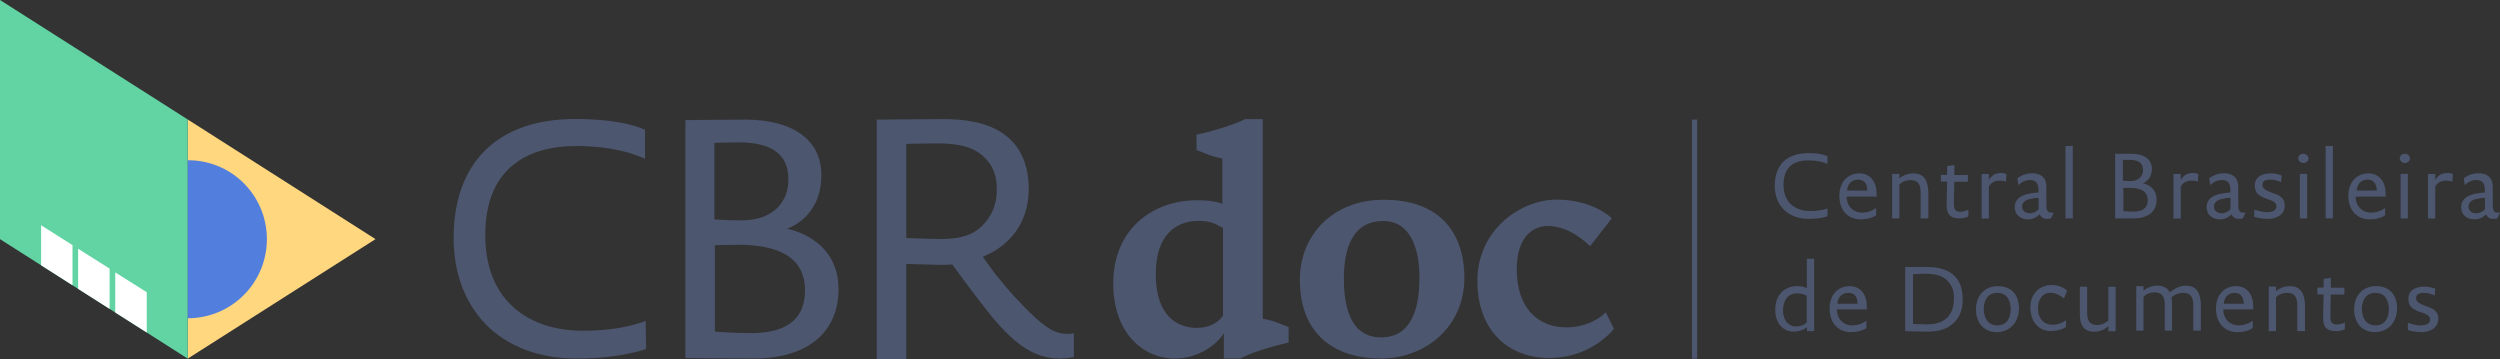 <?xml version="1.0" encoding="utf-8"?>
<svg xmlns="http://www.w3.org/2000/svg" id="Layer_1" style="enable-background:new 0 0 2000 287.3;" version="1.1" viewBox="0 0 2000 287.3" x="0px" y="0px">
<rect x="0" y="0" width="2000" height="287.3" fill="#333333" stroke="none"/>
<style type="text/css">
	.st0{fill:#FED77F;}
	.st1{fill:#62D4A3;}
	.st2{fill:#527EDD;}
	.st3{fill:#FFFFFF;}
	.st4{fill:#4C566F;}
</style>
<g id="XMLID_629_">
	<g id="XMLID_725_">
		<polygon class="st0" id="XMLID_732_" points="150.2,286.9 300.4,191.3 150.2,95.6"/>
		<polygon class="st1" id="XMLID_731_" points="150.2,95.6 0,0 0,191.3 150.2,286.9"/>
		<path class="st2" d="M213.5,191.3c0,35-28.3,63.3-63.3,63.3V128.2C185.2,128,213.5,156.3,213.5,191.3z" id="XMLID_730_"/>
		<g id="XMLID_726_">
			<polygon class="st3" id="XMLID_729_" points="117.4,233.8 92.2,217.9 92.2,250 117.4,266"/>
			<polygon class="st3" id="XMLID_728_" points="58,196.1 32.9,180.2 32.9,212.2 58,228.2"/>
			<polygon class="st3" id="XMLID_727_" points="87.7,214.9 62.5,199 62.5,231.1 87.7,247.1"/>
		</g>
	</g>
	<g id="XMLID_716_">
		<path class="st4" d="M461.4,286.8c-62.9,0-98.5-41-98.5-96.4c0-60,34.8-95.2,97.2-95.2c40.1,0,55.9,8.7,55.9,8.7&#xD;&#xA;			v23.2c0,0-19-10.3-55-10.3c-38.5,0-72.8,17.4-72.8,71.2c0,53.4,35.6,76.6,78.2,76.6c32.7,0,50.1-7.9,50.1-7.9l0.4,22.3&#xD;&#xA;			C516.9,279.4,496.2,286.8,461.4,286.8z" id="XMLID_724_"/>
		<path class="st4" d="M602.9,286.8c-13.7,0-54.6-0.4-54.6-0.4V96.1c0,0,29.4-0.4,48-0.4&#xD;&#xA;			c37.2,0,60.8,15.7,60.8,44.3c0,34.8-27.7,43-27.7,43s41.4,6.6,41.4,48.4C670.8,264.9,647.2,286.8,602.9,286.8z M590.9,113.9&#xD;&#xA;			c-8.7,0-19.4,0.4-19.4,0.4v61.2c0,0,9.1,0.8,21.5,0.8c26.1,0,37.7-15.3,37.7-32.3C631.1,123,616.6,113.9,590.9,113.9z&#xD;&#xA;			 M590.1,195.8c-9.1,0-18.2,0.4-18.2,0.4v69.1c0,0,15.3,1.2,28.6,1.2c23.6,0,43.5-7.4,43.5-34.3&#xD;&#xA;			C643.9,205.7,622.8,195.8,590.1,195.8z" id="XMLID_720_"/>
		<path class="st4" d="M847.5,286.8c-19.9,0-35.2-11.2-53-32.3c-14.9-18.2-32.7-43-32.7-43s-3.7,0.4-5.8,0.4&#xD;&#xA;			c-7.9,0-31-0.8-31-0.8v76.1h-23.6V95.7c0,0,35.2-0.4,53.8-0.4c26.9,0,43.9,6.6,54.6,17.8c9.1,9.9,13.2,22.8,13.2,37.7&#xD;&#xA;			c0,30.2-18.2,47.2-36.8,54.6c6.2,9.1,15.3,21.1,26.5,33.1c22.8,24.4,31,28.6,41.4,28.6c2.9,0,5-0.4,5-0.4v19&#xD;&#xA;			C859.5,285.6,853.7,286.8,847.5,286.8z M787.9,126.3c-7.9-8.3-19.9-11.6-37.7-11.6c-11.6,0-25.2,0.4-25.2,0.4v75.3&#xD;&#xA;			c0,0,19,0.8,27.3,0.8c14.9,0,25.2-2.5,33.1-10.3c6.6-6.2,12-15.7,12-28.6C797.8,141.6,794.5,132.5,787.9,126.3z" id="XMLID_717_"/>
	</g>
	<g id="XMLID_708_">
		<path class="st4" d="M992.3,286.8h-13.2v-20.3c-5.8,9.5-20.7,20.3-39.3,20.3c-25.2,0-49.2-20.3-49.2-60&#xD;&#xA;			c0-43.9,31.9-66.6,67-66.6c14.9,0,20.3,2.9,20.3,2.9v-36.4c-8.3-1.2-14.9-4.6-20.7-6.6v-12.4c11.2-2.1,31-8.3,38.9-12.4h14.1V255&#xD;&#xA;			c8.3,1.2,14.9,4.6,20.7,6.6V274C1019.7,276.5,999.8,282.3,992.3,286.8z M977.9,182.1c-5.8-3.3-9.9-5.4-19-5.4&#xD;&#xA;			c-18.2,0-34.3,11.2-34.3,42.6c0,35.2,19,43,32.7,43c15.7,0,21.1-9.9,21.1-9.9v-70.3H977.9z" id="XMLID_713_"/>
		<path class="st4" d="M1104.5,286.8c-36.8,0-64.6-19.4-64.6-62.9c0-36.8,27.3-64.1,67-64.1&#xD;&#xA;			c43.5,0,64.6,24.8,64.6,62.9C1171.1,262.4,1139.7,286.8,1104.5,286.8z M1106.6,176.8c-25.7,0-31.5,24-31.5,45.9&#xD;&#xA;			c0,24,5.8,47.2,29.8,47.2s30.6-22.8,30.6-46.8C1135.9,204.5,1131,176.8,1106.6,176.8z" id="XMLID_710_"/>
		<path class="st4" d="M1239.4,286.4c-33.1,0-57.5-22.3-57.5-61.7c0-41.4,35.2-65,63.3-65&#xD;&#xA;			c27.3,0,41.4,12.4,44.3,14.9l-17.4,22.3c-6.2-5.8-18.6-16.1-33.9-16.1c-12,0-24.8,8.7-24.8,34.8c0,31.9,18.2,46.3,39.3,46.3&#xD;&#xA;			c14.1,0,25.2-5.4,31.9-12l6.6,13.2C1284.1,271.5,1266.7,286.4,1239.4,286.4z" id="XMLID_709_"/>
	</g>
	<rect class="st4" height="191.2" id="XMLID_707_" width="4.1" x="1353.6" y="95.7"/>
	<g id="XMLID_648_">
		<path class="st4" d="M1447.1,175.1c-17.4,0-27.3-11.2-27.3-26.5c0-16.6,9.5-26.1,26.9-26.1&#xD;&#xA;			c11.2,0,15.3,2.5,15.3,2.5v6.2c0,0-5.4-2.9-15.3-2.9c-10.8,0-19.9,4.6-19.9,19.4c0,14.9,9.9,21.1,21.5,21.1&#xD;&#xA;			c9.1,0,13.7-2.1,13.7-2.1v6.2C1462.4,173,1456.7,175.1,1447.1,175.1z" id="XMLID_706_"/>
		<path class="st4" d="M1477.3,157.3c0,7.4,5,12.8,12.4,12.8c6.6,0,11.2-3.7,11.2-3.7v5.8c0,0-4.1,3.3-12.4,3.3&#xD;&#xA;			c-9.5,0-17-6.6-17-19c0-11.2,7-17.8,16.1-17.8c9.1,0,13.7,7.4,13.7,16.1v2.5H1477.3z M1486.4,143.7c-5,0-8.3,3.3-8.7,8.7h16.1&#xD;&#xA;			C1493.9,146.6,1491,143.7,1486.4,143.7z" id="XMLID_703_"/>
		<path class="st4" d="M1536.5,174.7v-12c0-2.9,0-7.4,0-8.7c0-5-1.2-9.9-7.9-9.9c-5.4,0-8.3,2.5-9.1,3.7v26.9h-5.8&#xD;&#xA;			v-35.6h5.8v3.7c0,0,4.1-4.1,11.2-4.1c11.6,0,11.6,11.2,12,14.1v21.9C1542.7,174.7,1536.5,174.7,1536.5,174.7z" id="XMLID_702_"/>
		<path class="st4" d="M1567.6,174.7c-8.7,0-10.3-4.6-10.3-11.2c0-2.9,0.4-18.2,0.4-18.2h-5v-5.4h5v-7l5.8-0.8v7.9&#xD;&#xA;			h10.8v5.4h-10.8c0,0-0.4,10.8-0.4,17.4c0,5.4,1.7,6.6,5.4,6.6c3.3,0,6.2-1.7,6.2-1.7v5.4C1575,173,1572.1,174.7,1567.6,174.7z" id="XMLID_701_"/>
		<path class="st4" d="M1604.8,145.3c0,0-1.7-0.8-5-0.8c-6.2,0-7.9,3.7-8.7,4.6v25.7h-5.8v-35.6h5.8v4.6&#xD;&#xA;			c1.2-1.7,3.7-5.4,9.5-5.4c2.9,0,4.6,0.8,4.6,0.8L1604.8,145.3z" id="XMLID_700_"/>
		<path class="st4" d="M1640.8,174.7c0,0-1.2,0.4-3.7,0.4c-4.1,0-5.4-3.7-5.4-3.7s-3.3,4.1-9.1,4.1&#xD;&#xA;			c-5.4,0-10.8-2.9-10.8-9.9c0-9.5,11.6-10.8,14.9-11.2c2.5-0.4,4.1-0.4,4.1-0.4v-1.7c0-5.4-1.7-8.3-7-8.3c-5.4,0-9.1,4.1-9.1,4.1&#xD;&#xA;			l-0.8-5.4c0,0,4.6-4.1,11.6-4.1s11.6,3.3,11.6,10.8c0,2.5,0,6.6,0,14.1c0,3.7,0.4,6.6,3.7,6.6c0.8,0,2.1,0,2.1,0L1640.8,174.7z&#xD;&#xA;			 M1625.1,159c-3.3,0.4-7.4,2.1-7.4,6.2c0,3.7,2.9,5.4,6.2,5.4c4.6,0,7-3.3,7-3.3v-8.7C1630.9,158.1,1628.4,158.1,1625.1,159z" id="XMLID_697_"/>
		<path class="st4" d="M1652.4,174.7v-57.9h5.8v57.9H1652.4z" id="XMLID_696_"/>
		<path class="st4" d="M1707,174.7c-3.7,0-14.9,0-14.9,0V123c0,0,7.9,0,12.8,0c9.9,0,16.6,4.1,16.6,12&#xD;&#xA;			c0,9.5-7.4,11.6-7.4,11.6s11.2,1.7,11.2,13.2C1725.2,168.9,1719,174.7,1707,174.7z M1703.7,127.9c-2.5,0-5.4,0-5.4,0v16.6&#xD;&#xA;			c0,0,2.5,0.4,5.8,0.4c7,0,10.3-4.1,10.3-8.7C1714.5,130.4,1710.7,127.9,1703.7,127.9z M1703.7,150.3c-2.5,0-5,0-5,0v18.6&#xD;&#xA;			c0,0,4.1,0.4,7.9,0.4c6.2,0,11.6-2.1,11.6-9.1C1718.2,152.8,1712.4,150.3,1703.7,150.3z" id="XMLID_692_"/>
		<path class="st4" d="M1758.3,145.3c0,0-1.7-0.8-5-0.8c-6.2,0-7.9,3.7-8.7,4.6v25.7h-5.8v-35.6h5.8v4.6&#xD;&#xA;			c1.2-1.7,3.7-5.4,9.5-5.4c2.9,0,4.6,0.8,4.6,0.8L1758.3,145.3z" id="XMLID_691_"/>
		<path class="st4" d="M1794.3,174.7c0,0-1.2,0.4-3.7,0.4c-4.1,0-5.4-3.7-5.4-3.7s-3.3,4.1-9.1,4.1&#xD;&#xA;			c-5.4,0-10.8-2.9-10.8-9.9c0-9.5,11.6-10.8,14.9-11.2c2.5-0.4,4.1-0.4,4.1-0.4v-1.7c0-5.4-1.7-8.3-7-8.3c-5.4,0-9.1,4.1-9.1,4.1&#xD;&#xA;			l-0.8-5.4c0,0,4.6-4.1,11.6-4.1s11.6,3.3,11.6,10.8c0,2.5,0,6.6,0,14.1c0,3.7,0.4,6.6,3.7,6.6c0.8,0,2.1,0,2.1,0L1794.3,174.7z&#xD;&#xA;			 M1778.6,159c-3.3,0.4-7.4,2.1-7.4,6.2c0,3.7,2.9,5.4,6.2,5.4c4.6,0,7-3.3,7-3.3v-8.7C1784.4,158.1,1781.9,158.1,1778.6,159z" id="XMLID_688_"/>
		<path class="st4" d="M1814.6,175.1c-7.4,0-11.2-1.7-11.2-1.7v-5.8c0,0,5.4,2.1,9.9,2.1c5.4,0,7.9-1.7,7.9-4.6&#xD;&#xA;			c0-3.3-3.3-4.6-8.3-6.2c-5.8-2.1-9.1-4.6-9.1-10.3c0-7.4,6.2-9.9,12.8-9.9c5.4,0,8.7,1.7,8.7,1.7l-0.4,5.4c0,0-3.7-2.1-8.7-2.1&#xD;&#xA;			c-4.1,0-6.2,1.2-6.2,4.1c0,2.9,1.7,4.1,7,6.2c5.4,1.7,10.8,3.7,10.8,10.3C1827.9,173,1819.2,175.1,1814.6,175.1z" id="XMLID_687_"/>
		<path class="st4" d="M1842.7,130.4c-2.1,0-4.1-1.7-4.1-3.7c0-2.5,2.1-3.7,4.1-3.7s4.1,1.7,4.1,3.7&#xD;&#xA;			C1846.9,128.8,1844.8,130.4,1842.7,130.4z M1839.9,174.7v-35.6h5.8v35.6H1839.9z" id="XMLID_684_"/>
		<path class="st4" d="M1860.5,174.7v-57.9h5.8v57.9H1860.5z" id="XMLID_683_"/>
		<path class="st4" d="M1884.5,157.3c0,7.4,5,12.8,12.4,12.8c6.6,0,11.2-3.7,11.2-3.7v5.8c0,0-4.1,3.3-12.4,3.3&#xD;&#xA;			c-9.5,0-17-6.6-17-19c0-11.2,7-17.8,16.1-17.8c9.1,0,13.7,7.4,13.7,16.1v2.5H1884.5z M1894.1,143.7c-5,0-8.3,3.3-8.7,8.7h16.1&#xD;&#xA;			C1901.1,146.6,1898.6,143.7,1894.1,143.7z" id="XMLID_680_"/>
		<path class="st4" d="M1923.9,130.4c-2.1,0-4.1-1.7-4.1-3.7c0-2.5,2.1-3.7,4.1-3.7s4.1,1.7,4.1,3.7&#xD;&#xA;			C1928,128.8,1925.9,130.4,1923.9,130.4z M1920.5,174.7v-35.6h5.8v35.6H1920.5z" id="XMLID_677_"/>
		<path class="st4" d="M1961.9,145.3c0,0-1.7-0.8-5-0.8c-6.2,0-7.9,3.7-8.7,4.6v25.7h-5.8v-35.6h5.8v4.6&#xD;&#xA;			c1.2-1.7,3.7-5.4,9.5-5.4c2.9,0,4.6,0.8,4.6,0.8L1961.9,145.3z" id="XMLID_676_"/>
		<path class="st4" d="M1997.9,174.7c0,0-1.2,0.4-3.7,0.4c-4.1,0-5.4-3.7-5.4-3.7s-3.3,4.1-9.1,4.1&#xD;&#xA;			c-5.4,0-10.8-2.9-10.8-9.9c0-9.5,11.6-10.8,14.9-11.2c2.5-0.4,4.1-0.4,4.1-0.4v-1.7c0-5.4-1.7-8.3-7-8.3c-5.4,0-9.1,4.1-9.1,4.1&#xD;&#xA;			l-0.8-5.4c0,0,4.6-4.1,11.6-4.1s11.6,3.3,11.6,10.8c0,2.5,0,6.6,0,14.1c0,3.7,0.4,6.6,3.7,6.6c0.8,0,2.1,0,2.1,0L1997.9,174.7z&#xD;&#xA;			 M1982.2,159c-3.3,0.4-7.4,2.1-7.4,6.2c0,3.7,2.9,5.4,6.2,5.4c4.6,0,7-3.3,7-3.3v-8.7C1988,158.1,1985.5,158.1,1982.2,159z" id="XMLID_673_"/>
		<path class="st4" d="M1445.5,264.9v-3.3c0,0-3.3,3.7-10.8,3.7c-7,0-14.5-5.4-14.5-17.4c0-13.7,9.1-19,17.4-19&#xD;&#xA;			c5.4,0,7.9,1.7,7.9,1.7V207h5.8v57.9C1451.3,264.9,1445.5,264.9,1445.5,264.9z M1445.5,236.8c0,0-2.5-2.1-7.9-2.1&#xD;&#xA;			c-7,0-11.2,5.4-11.2,13.7c0,7.4,4.1,12.8,10.3,12.8c5.8,0,8.7-3.3,8.7-3.3V236.8z" id="XMLID_670_"/>
		<path class="st4" d="M1469.5,247.5c0,7.4,5,12.8,12.4,12.8c6.6,0,11.2-3.7,11.2-3.7v5.8c0,0-4.1,3.3-12.4,3.3&#xD;&#xA;			c-9.5,0-17-6.6-17-19c0-11.2,7-17.8,16.1-17.8c9.1,0,13.7,7.4,13.7,16.1v2.5H1469.5z M1478.6,234.3c-5,0-8.3,3.3-8.7,8.7h16.1&#xD;&#xA;			C1486,237.2,1483.6,234.3,1478.6,234.3z" id="XMLID_667_"/>
		<path class="st4" d="M1563.4,257.9c-5,5-11.2,7.4-21.9,7.4c-6.6,0-17.4-0.4-17.4-0.4v-51.3c0,0,10.8,0,17,0&#xD;&#xA;			c11.2,0,18.2,2.5,23.2,7.9c3.7,4.1,5.8,9.9,5.8,17.4C1570.5,246.7,1568,253.3,1563.4,257.9z M1558.9,225.6&#xD;&#xA;			c-4.1-5-10.3-6.6-18.2-6.6c-5.8,0-10.3,0.4-10.3,0.4v39.7c0,0,5,0.4,11.6,0.4c13.2,0,21.1-7,21.1-20.3&#xD;&#xA;			C1563.4,233.5,1561.8,228.9,1558.9,225.6z" id="XMLID_664_"/>
		<path class="st4" d="M1597.4,265.7c-9.5,0-16.6-6.6-16.6-18.2c0-12,7.9-18.6,17.4-18.6c10.3,0,17,6.2,17,18.2&#xD;&#xA;			C1614.7,259.5,1606.5,265.7,1597.4,265.7z M1597.8,234.3c-7.9,0-10.8,6.6-10.8,12.8c0,7,3.3,13.2,10.8,13.2&#xD;&#xA;			c7.9,0,10.8-6.2,10.8-13.2C1608.5,240.9,1606,234.3,1597.8,234.3z" id="XMLID_661_"/>
		<path class="st4" d="M1651.1,238.8c0,0-4.6-4.6-10.8-4.6c-5,0-9.9,3.7-9.9,12.4c0,8.7,5,13.2,11.6,13.2&#xD;&#xA;			s10.8-3.7,10.8-3.7v5.4c0,0-4.1,3.3-12.4,3.3c-8.7,0-16.1-6.6-16.1-19c0-11.6,8.3-17.8,17-17.8c8.3,0,12.4,4.6,12.4,4.6&#xD;&#xA;			L1651.1,238.8z" id="XMLID_660_"/>
		<path class="st4" d="M1686.7,264.9v-4.1c0,0-4.1,4.6-11.2,4.6c-11.2,0-11.6-9.5-11.6-14.5v-21.5h5.8v20.3&#xD;&#xA;			c0,6.6,1.7,10.3,7.9,10.3c5,0,8.3-2.9,9.1-3.7v-26.9h5.8v35.6H1686.7z" id="XMLID_659_"/>
		<path class="st4" d="M1754.6,264.9v-12c0-2.9,0-7,0-8.7c0-5-1.2-9.9-7.9-9.9c-5,0-7.9,2.1-9.5,3.7&#xD;&#xA;			c0,0,0.4,2.1,0.4,4.6v21.9h-5.8v-12c0-2.9,0-7,0-8.7c0-5-1.2-9.9-7.9-9.9c-5.4,0-8.3,2.5-9.1,3.7v26.9h-5.8v-35.6h5.8v3.7&#xD;&#xA;			c0,0,4.1-4.1,11.2-4.1c5.4,0,8.3,2.5,9.9,5.4c1.7-1.2,6.2-5.4,12.8-5.4c11.6,0,11.6,11.2,12,14.1v21.9h-6.2V264.9z" id="XMLID_658_"/>
		<path class="st4" d="M1778.6,247.5c0,7.4,5,12.8,12.4,12.8c6.6,0,11.2-3.7,11.2-3.7v5.8c0,0-4.1,3.3-12.4,3.3&#xD;&#xA;			c-9.5,0-17-6.6-17-19c0-11.2,7-17.8,16.1-17.8c9.1,0,13.7,7.4,13.7,16.1v2.5H1778.6z M1787.7,234.3c-5,0-8.3,3.3-8.7,8.7h16.1&#xD;&#xA;			C1794.7,237.2,1792.3,234.3,1787.7,234.3z" id="XMLID_655_"/>
		<path class="st4" d="M1837.8,264.9v-12c0-2.9,0-7.4,0-8.7c0-5-1.2-9.9-7.9-9.9c-5.4,0-8.3,2.5-9.1,3.7v26.9h-5.8&#xD;&#xA;			v-35.6h5.8v3.7c0,0,4.1-4.1,11.2-4.1c11.6,0,11.6,11.2,12,14.1v21.9C1844,264.9,1837.8,264.9,1837.8,264.9z" id="XMLID_654_"/>
		<path class="st4" d="M1868.8,264.9c-8.7,0-10.3-4.6-10.3-11.2c0-2.9,0.4-18.2,0.4-18.2h-5v-5.4h5v-7l5.8-0.8v7.9&#xD;&#xA;			h10.8v5.4h-10.8c0,0-0.4,10.8-0.4,17.4c0,5.4,1.7,6.6,5.4,6.6c3.3,0,6.2-1.7,6.2-1.7v5.4C1876.3,263.3,1873,264.9,1868.8,264.9z" id="XMLID_653_"/>
		<path class="st4" d="M1899.9,265.7c-9.5,0-16.6-6.6-16.6-18.2c0-12,7.9-18.6,17.4-18.6c10.3,0,17,6.2,17,18.2&#xD;&#xA;			C1917.2,259.5,1909,265.7,1899.9,265.7z M1900.3,234.3c-7.9,0-10.8,6.6-10.8,12.8c0,7,3.3,13.2,10.8,13.2&#xD;&#xA;			c7.9,0,10.8-6.2,10.8-13.2C1911,240.9,1908.5,234.3,1900.3,234.3z" id="XMLID_650_"/>
		<path class="st4" d="M1937.5,265.7c-7.4,0-11.2-1.7-11.2-1.7v-5.8c0,0,5.4,2.1,9.9,2.1c5.4,0,7.9-1.7,7.9-4.6&#xD;&#xA;			c0-3.3-3.3-4.6-8.3-6.2c-5.8-2.1-9.1-4.6-9.1-10.3c0-7.4,6.2-9.9,12.8-9.9c5.4,0,8.7,1.7,8.7,1.7l-0.4,5.4c0,0-3.7-2.1-8.7-2.1&#xD;&#xA;			c-4.1,0-6.2,1.2-6.2,4.1c0,2.9,1.7,4.1,7,6.2c5.4,1.7,10.8,3.7,10.8,10.3C1950.3,263.7,1942.1,265.7,1937.5,265.7z" id="XMLID_649_"/>
	</g>
</g>
<g id="XMLID_27_">
</g>
<g id="XMLID_28_">
</g>
<g id="XMLID_29_">
</g>
<g id="XMLID_30_">
</g>
<g id="XMLID_31_">
</g>
<g id="XMLID_32_">
</g>
<g id="XMLID_33_">
</g>
<g id="XMLID_34_">
</g>
<g id="XMLID_35_">
</g>
<g id="XMLID_36_">
</g>
<g id="XMLID_37_">
</g>
<g id="XMLID_38_">
</g>
<g id="XMLID_39_">
</g>
<g id="XMLID_40_">
</g>
<g id="XMLID_41_">
</g>
</svg>